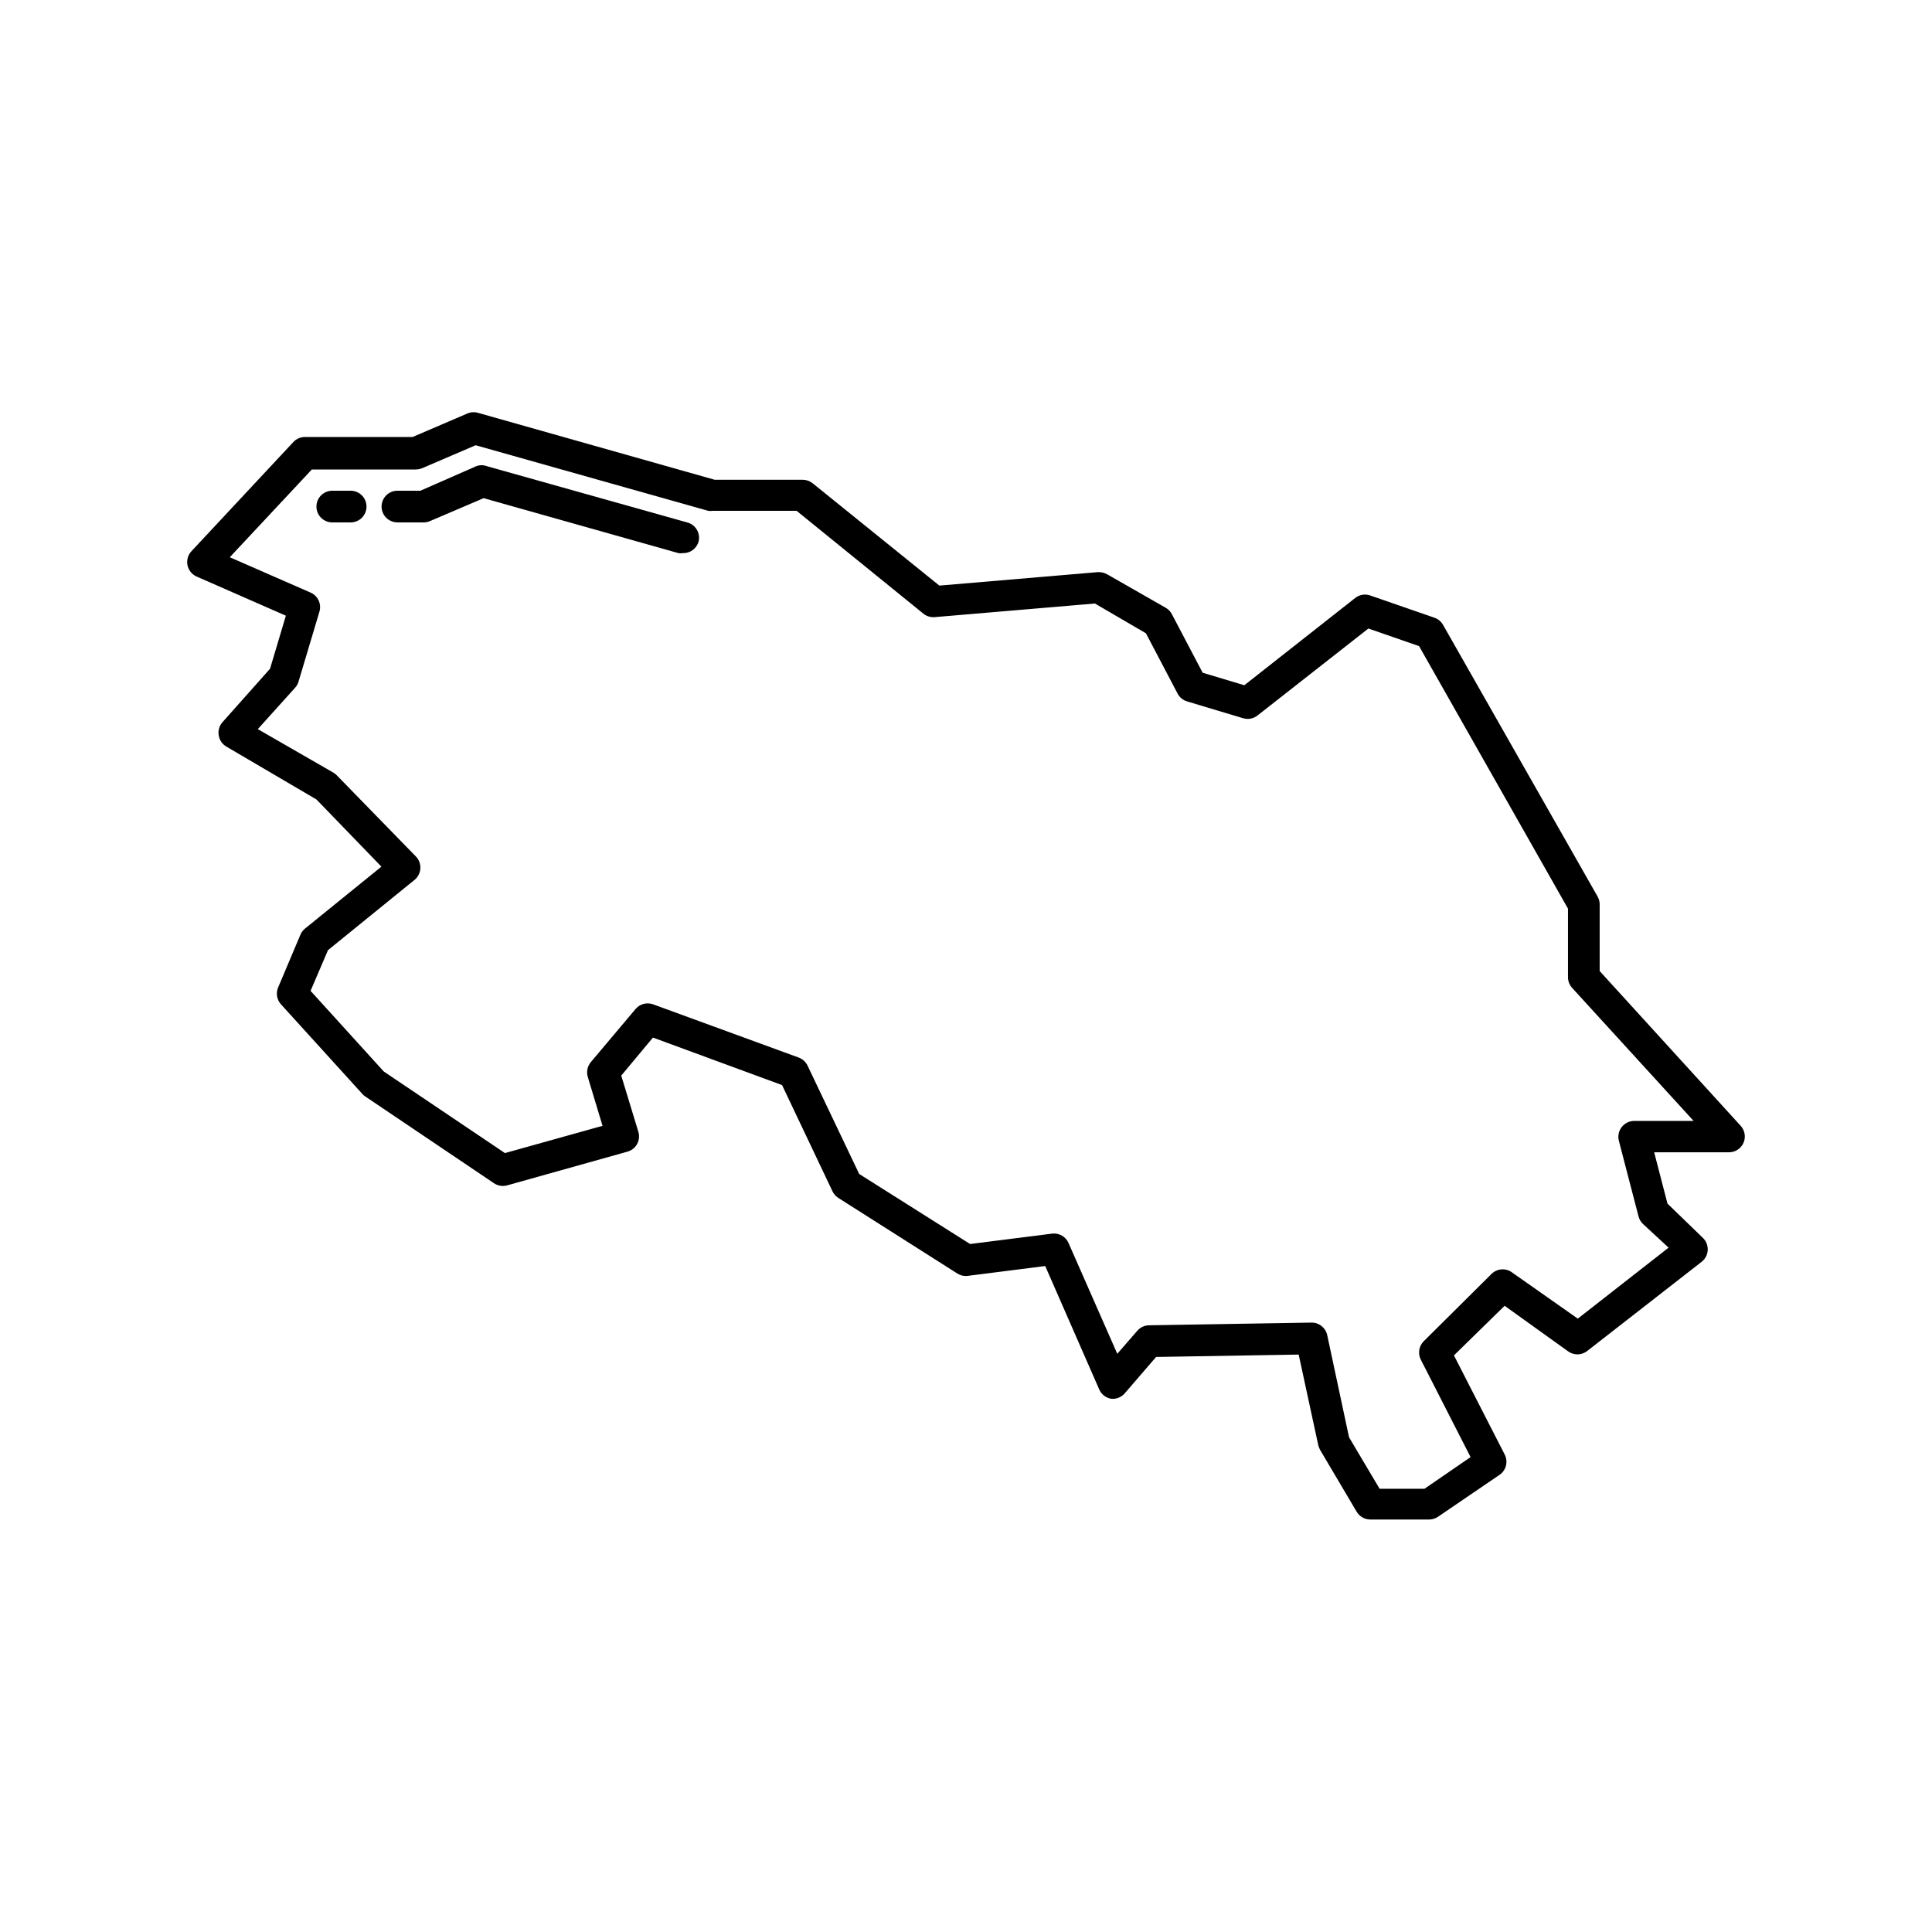 <?xml version="1.0" encoding="UTF-8"?>
<!-- Uploaded to: SVG Repo, www.svgrepo.com, Generator: SVG Repo Mixer Tools -->
<svg fill="#000000" width="800px" height="800px" version="1.1" viewBox="144 144 512 512" xmlns="http://www.w3.org/2000/svg">
 <g>
  <path d="m567.93 401.34v-17.676c0-0.723-0.188-1.43-0.543-2.059l-40.938-71.961c-0.492-0.898-1.301-1.586-2.266-1.93l-17.086-5.918v-0.004c-1.348-0.457-2.832-0.203-3.949 0.672l-29.391 23.133-11.043-3.316-8.141-15.492c-0.367-0.719-0.938-1.316-1.637-1.719l-15.574-8.902h-0.004c-0.746-0.402-1.586-0.59-2.434-0.547l-41.984 3.57-33.586-27.121c-0.75-0.602-1.684-0.93-2.648-0.926h-23.301l-62.512-17.676c-0.898-0.312-1.875-0.312-2.773 0l-14.777 6.34h-28.508c-1.156-0.008-2.266 0.465-3.062 1.301l-27.039 28.969v0.004c-0.926 0.988-1.316 2.363-1.051 3.691 0.27 1.348 1.18 2.477 2.438 3.023l23.637 10.371-4.199 14.066-12.594 14.148c-0.848 0.949-1.219 2.231-1.008 3.484 0.188 1.246 0.93 2.34 2.016 2.981l23.887 14.023 17.215 17.801-20.195 16.375v-0.004c-0.523 0.414-0.941 0.949-1.219 1.555l-5.961 14.105c-0.633 1.504-0.34 3.242 0.758 4.453l21.539 23.723-0.004-0.004c0.211 0.266 0.469 0.496 0.758 0.672l34.133 23.008c1.02 0.699 2.293 0.914 3.484 0.59l31.906-8.941v-0.004c1.09-0.297 2.016-1.023 2.562-2.016 0.543-0.988 0.66-2.152 0.336-3.231l-4.535-14.906 8.398-10.078 34.219 12.594 13.352 28.129-0.004 0.004c0.355 0.715 0.891 1.324 1.555 1.766l31.531 20.027-0.004-0.004c0.836 0.535 1.832 0.762 2.816 0.633l20.488-2.606 14.316 32.707c0.578 1.328 1.797 2.266 3.231 2.477 1.293 0.109 2.566-0.387 3.445-1.344l8.398-9.742 37.785-0.629 5.207 24.098-0.004 0.004c0.125 0.422 0.293 0.828 0.504 1.215l9.656 16.332c0.758 1.277 2.129 2.059 3.609 2.059h15.578c0.836 0 1.656-0.246 2.352-0.715l16.332-11.125c1.754-1.203 2.332-3.531 1.344-5.414l-13.434-26.238 13.434-13.145 16.793 12.051c1.484 1.098 3.512 1.098 4.996 0l30.438-23.723c0.969-0.766 1.551-1.914 1.594-3.148 0.047-1.223-0.445-2.402-1.34-3.234l-9.324-9.023-3.527-13.602h19.816l0.004-0.004c1.672 0.008 3.191-0.984 3.859-2.519 0.656-1.516 0.359-3.273-0.754-4.492zm9.152 39.719v-0.004c-1.297 0.004-2.523 0.609-3.316 1.637-0.793 1.023-1.074 2.356-0.754 3.613l5.207 20.027v-0.004c0.195 0.789 0.621 1.504 1.215 2.059l6.758 6.254-24.059 18.809-17.508-12.301h0.004c-1.664-1.168-3.93-0.973-5.371 0.465l-17.93 17.801c-1.312 1.285-1.637 3.277-0.797 4.91l13.184 25.82-12.219 8.398h-11.883l-8.102-13.645-5.793-27.121c-0.441-1.953-2.199-3.324-4.199-3.277l-43.035 0.715c-1.195 0.023-2.328 0.559-3.106 1.469l-5.289 6.086-12.93-29.391v0.004c-0.73-1.637-2.414-2.633-4.199-2.477l-21.875 2.769-29.391-18.559-13.684-28.715c-0.473-0.992-1.316-1.762-2.352-2.141l-38.582-14.105h-0.004c-1.641-0.598-3.481-0.109-4.617 1.215l-11.883 14.105 0.004 0.004c-0.922 1.094-1.223 2.578-0.801 3.945l3.906 12.93-25.863 7.223-32.117-21.621-19.398-21.371 4.621-10.789 22.965-18.641c0.902-0.754 1.453-1.848 1.512-3.023 0.062-1.168-0.363-2.309-1.176-3.148l-20.992-21.539c-0.273-0.281-0.586-0.52-0.926-0.715l-19.984-11.504 9.91-11c0.406-0.457 0.707-1.004 0.883-1.594l5.543-18.559h-0.004c0.602-2.031-0.406-4.191-2.352-5.035l-21.41-9.363 21.746-23.258h27.543c0.574-0.008 1.145-0.121 1.68-0.336l14.191-6.086 61.633 17.383v-0.004c0.375 0.059 0.758 0.059 1.133 0h22.293l33.586 27.246c0.84 0.68 1.906 1.012 2.984 0.926l42.488-3.609 13.516 7.891 8.398 15.996c0.527 0.996 1.438 1.738 2.519 2.059l14.82 4.449c1.312 0.402 2.738 0.133 3.82-0.715l29.391-23.051 13.434 4.66 39.465 69.57v18.18c0 1.039 0.391 2.043 1.09 2.812l32.203 35.266z"/>
  <path d="m326.07 282.44-53.07-14.902c-0.895-0.336-1.879-0.336-2.769 0l-14.82 6.508h-6.09c-2.316 0-4.199 1.879-4.199 4.199 0 2.316 1.883 4.195 4.199 4.195h6.969c0.566 0 1.121-0.113 1.641-0.336l14.234-6.086 51.641 14.57-0.004-0.004c0.375 0.062 0.758 0.062 1.133 0 1.941 0.074 3.676-1.195 4.199-3.062 0.555-2.25-0.816-4.523-3.062-5.082z"/>
  <path d="m236.93 274.05h-4.871c-2.32 0-4.199 1.879-4.199 4.199 0 2.316 1.879 4.195 4.199 4.195h4.871c2.316 0 4.195-1.879 4.195-4.195 0-2.32-1.879-4.199-4.195-4.199z"/>
 </g>
</svg>